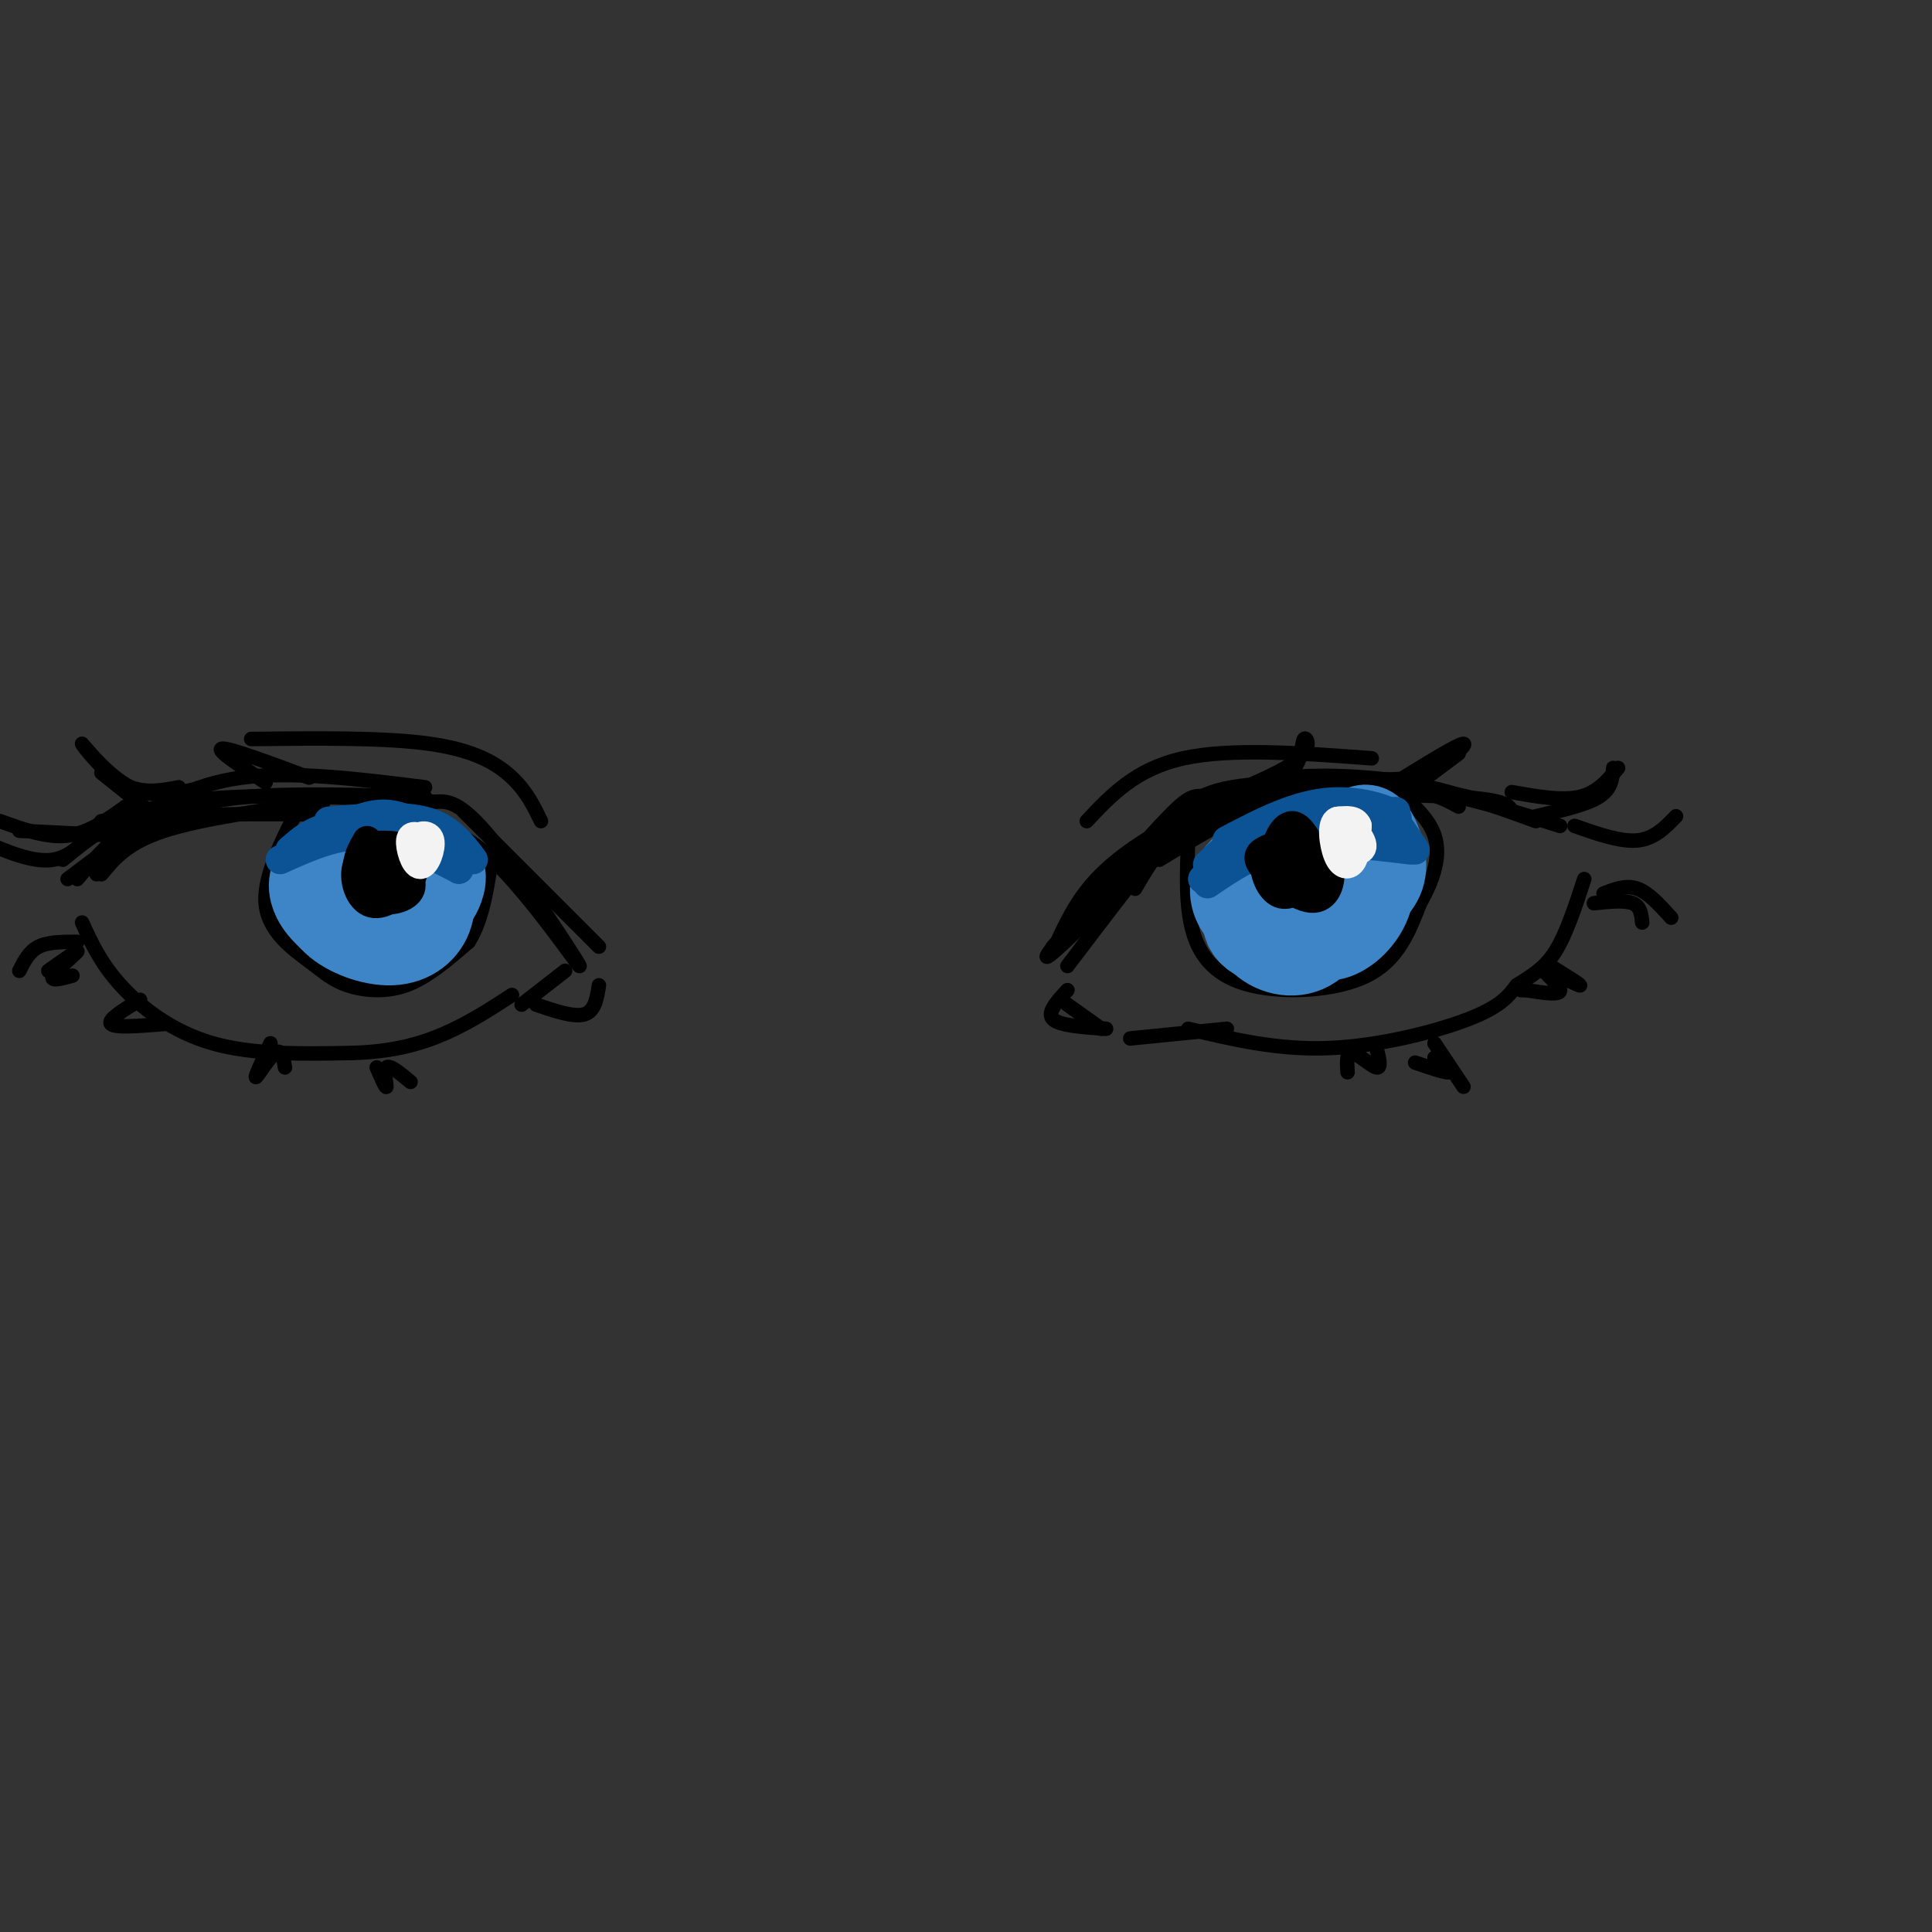 <svg viewBox='0 0 400 400' version='1.1' xmlns='http://www.w3.org/2000/svg' xmlns:xlink='http://www.w3.org/1999/xlink'><rect x="0" y="0" width="400" height="400" fill="#333333" stroke="none"/><g fill='none' stroke='rgb(0,0,0)' stroke-width='3' stroke-linecap='round' stroke-linejoin='round'><path d='M218,196c0.000,0.000 23.000,-22.000 23,-22'/><path d='M246,170c-13.467,13.378 -26.933,26.756 -29,28c-2.067,1.244 7.267,-9.644 14,-16c6.733,-6.356 10.867,-8.178 15,-10'/><path d='M246,172c7.500,-2.667 18.750,-4.333 30,-6'/><path d='M221,200c6.625,-8.732 13.250,-17.464 17,-22c3.750,-4.536 4.625,-4.875 13,-7c8.375,-2.125 24.250,-6.036 34,-7c9.750,-0.964 13.375,1.018 17,3'/><path d='M235,184c1.964,-3.369 3.929,-6.738 7,-10c3.071,-3.262 7.250,-6.417 19,-8c11.750,-1.583 31.071,-1.595 41,-1c9.929,0.595 10.464,1.798 11,3'/><path d='M240,178c10.644,-6.422 21.289,-12.844 32,-15c10.711,-2.156 21.489,-0.044 30,2c8.511,2.044 14.756,4.022 21,6'/><path d='M96,168c0.000,0.000 28.000,28.000 28,28'/><path d='M90,166c2.612,-0.172 5.225,-0.344 12,8c6.775,8.344 17.713,25.206 18,26c0.287,0.794 -10.077,-14.478 -18,-22c-7.923,-7.522 -13.407,-7.292 -18,-7c-4.593,0.292 -8.297,0.646 -12,1'/><path d='M72,172c-2.000,0.167 -1.000,0.083 0,0'/><path d='M13,178c6.083,-5.000 12.167,-10.000 25,-12c12.833,-2.000 32.417,-1.000 52,0'/><path d='M14,182c5.244,-3.978 10.489,-7.956 16,-11c5.511,-3.044 11.289,-5.156 21,-6c9.711,-0.844 23.356,-0.422 37,0'/><path d='M88,169c-19.778,-0.400 -39.556,-0.800 -50,0c-10.444,0.800 -11.556,2.800 -13,5c-1.444,2.200 -3.222,4.600 -5,7'/><path d='M16,182c2.933,-3.489 5.867,-6.978 11,-11c5.133,-4.022 12.467,-8.578 23,-10c10.533,-1.422 24.267,0.289 38,2'/><path d='M21,181c2.667,-3.250 5.333,-6.500 13,-9c7.667,-2.500 20.333,-4.250 33,-6'/><path d='M219,195c9.089,-10.533 18.178,-21.067 23,-26c4.822,-4.933 5.378,-4.267 9,-4c3.622,0.267 10.311,0.133 17,0'/><path d='M243,172c1.511,-3.711 3.022,-7.422 12,-9c8.978,-1.578 25.422,-1.022 36,0c10.578,1.022 15.289,2.511 20,4'/><path d='M218,197c2.315,-5.167 4.631,-10.333 9,-15c4.369,-4.667 10.792,-8.833 17,-12c6.208,-3.167 12.202,-5.333 17,-6c4.798,-0.667 8.399,0.167 12,1'/><path d='M258,164c1.200,-1.200 2.400,-2.400 8,-3c5.600,-0.600 15.600,-0.600 25,1c9.400,1.600 18.200,4.800 27,8'/><path d='M221,208c0.000,0.000 7.000,5.000 7,5'/><path d='M234,215c0.000,0.000 20.000,-2.000 20,-2'/><path d='M246,213c9.244,2.200 18.489,4.400 29,4c10.511,-0.400 22.289,-3.400 29,-6c6.711,-2.600 8.356,-4.800 10,-7'/><path d='M314,204c3.067,-1.978 5.733,-3.422 8,-7c2.267,-3.578 4.133,-9.289 6,-15'/><path d='M124,204c-0.417,2.667 -0.833,5.333 -3,6c-2.167,0.667 -6.083,-0.667 -10,-2'/><path d='M117,201c0.000,0.000 -9.000,7.000 -9,7'/><path d='M17,191c1.911,4.200 3.822,8.400 8,13c4.178,4.600 10.622,9.600 19,12c8.378,2.400 18.689,2.200 29,2'/><path d='M73,218c8.111,-0.222 13.889,-1.778 19,-4c5.111,-2.222 9.556,-5.111 14,-8'/><path d='M221,205c-2.167,2.333 -4.333,4.667 -3,6c1.333,1.333 6.167,1.667 11,2'/><path d='M246,174c-0.286,6.815 -0.571,13.631 1,19c1.571,5.369 5.000,9.292 12,11c7.000,1.708 17.571,1.202 24,-2c6.429,-3.202 8.714,-9.101 11,-15'/><path d='M294,187c2.822,-4.956 4.378,-9.844 3,-14c-1.378,-4.156 -5.689,-7.578 -10,-11'/><path d='M63,165c-4.233,8.077 -8.466,16.153 -8,22c0.466,5.847 5.630,9.464 9,12c3.370,2.536 4.946,3.990 8,5c3.054,1.010 7.587,1.574 12,0c4.413,-1.574 8.707,-5.287 13,-9'/><path d='M97,195c3.000,-4.667 4.000,-11.833 5,-19'/><path d='M326,171c4.750,1.667 9.500,3.333 13,3c3.500,-0.333 5.750,-2.667 8,-5'/><path d='M318,169c5.167,-1.167 10.333,-2.333 13,-4c2.667,-1.667 2.833,-3.833 3,-6'/><path d='M335,159c-2.167,2.583 -4.333,5.167 -8,6c-3.667,0.833 -8.833,-0.083 -14,-1'/><path d='M289,162c6.511,-4.022 13.022,-8.044 14,-8c0.978,0.044 -3.578,4.156 -8,6c-4.422,1.844 -8.711,1.422 -13,1'/><path d='M302,156c0.000,0.000 -12.000,9.000 -12,9'/><path d='M259,164c3.643,-1.363 7.286,-2.726 9,-5c1.714,-2.274 1.500,-5.458 2,-6c0.500,-0.542 1.714,1.560 -1,4c-2.714,2.440 -9.357,5.220 -16,8'/><path d='M21,170c-2.917,3.667 -5.833,7.333 -10,8c-4.167,0.667 -9.583,-1.667 -15,-4'/><path d='M0,170c4.833,1.750 9.667,3.500 14,3c4.333,-0.500 8.167,-3.250 12,-6'/><path d='M4,172c0.000,0.000 20.000,1.000 20,1'/><path d='M37,163c-3.958,0.750 -7.917,1.500 -12,-1c-4.083,-2.500 -8.292,-8.250 -8,-8c0.292,0.250 5.083,6.500 10,9c4.917,2.500 9.958,1.250 15,0'/><path d='M21,160c0.000,0.000 10.000,8.000 10,8'/><path d='M55,162c-5.250,-3.417 -10.500,-6.833 -9,-7c1.500,-0.167 9.750,2.917 18,6'/><path d='M16,195c-3.000,0.000 -6.000,0.000 -8,1c-2.000,1.000 -3.000,3.000 -4,5'/><path d='M10,201c3.178,-2.244 6.356,-4.489 6,-4c-0.356,0.489 -4.244,3.711 -5,5c-0.756,1.289 1.622,0.644 4,0'/><path d='M29,207c-3.417,2.083 -6.833,4.167 -6,5c0.833,0.833 5.917,0.417 11,0'/><path d='M56,216c-1.667,3.578 -3.333,7.156 -3,7c0.333,-0.156 2.667,-4.044 4,-5c1.333,-0.956 1.667,1.022 2,3'/><path d='M78,221c0.956,2.200 1.911,4.400 2,4c0.089,-0.400 -0.689,-3.400 0,-4c0.689,-0.600 2.844,1.200 5,3'/><path d='M332,185c2.333,-0.917 4.667,-1.833 7,-1c2.333,0.833 4.667,3.417 7,6'/><path d='M330,187c3.167,-0.333 6.333,-0.667 8,0c1.667,0.667 1.833,2.333 2,4'/><path d='M321,200c3.458,2.149 6.917,4.298 6,4c-0.917,-0.298 -6.208,-3.042 -7,-3c-0.792,0.042 2.917,2.869 3,4c0.083,1.131 -3.458,0.565 -7,0'/><path d='M316,205c-1.333,0.000 -1.167,0.000 -1,0'/><path d='M297,216c0.000,0.000 6.000,9.000 6,9'/><path d='M297,219c1.833,1.417 3.667,2.833 3,3c-0.667,0.167 -3.833,-0.917 -7,-2'/><path d='M285,217c0.533,2.111 1.067,4.222 0,4c-1.067,-0.222 -3.733,-2.778 -5,-3c-1.267,-0.222 -1.133,1.889 -1,4'/></g>
<g fill='none' stroke='rgb(61,133,198)' stroke-width='20' stroke-linecap='round' stroke-linejoin='round'><path d='M78,181c-2.368,1.307 -4.736,2.615 -6,4c-1.264,1.385 -1.425,2.848 1,4c2.425,1.152 7.434,1.994 10,2c2.566,0.006 2.688,-0.823 1,-3c-1.688,-2.177 -5.185,-5.701 -8,-7c-2.815,-1.299 -4.947,-0.371 -6,1c-1.053,1.371 -1.026,3.186 -1,5'/><path d='M69,187c1.817,1.839 6.858,3.936 10,4c3.142,0.064 4.384,-1.906 3,-5c-1.384,-3.094 -5.396,-7.313 -8,-8c-2.604,-0.687 -3.802,2.156 -5,5'/><path d='M69,183c-1.099,2.065 -1.346,4.729 1,7c2.346,2.271 7.285,4.150 11,4c3.715,-0.150 6.204,-2.329 7,-5c0.796,-2.671 -0.102,-5.836 -1,-9'/><path d='M87,180c-2.289,-1.622 -7.511,-1.178 -8,0c-0.489,1.178 3.756,3.089 8,5'/><path d='M87,185c1.810,0.857 2.333,0.500 3,-1c0.667,-1.500 1.476,-4.143 -2,-5c-3.476,-0.857 -11.238,0.071 -19,1'/><path d='M69,180c-3.756,1.089 -3.644,3.311 -3,5c0.644,1.689 1.822,2.844 3,4'/><path d='M271,183c-2.191,-1.324 -4.383,-2.648 -7,-1c-2.617,1.648 -5.660,6.268 -5,9c0.660,2.732 5.022,3.578 9,3c3.978,-0.578 7.571,-2.579 7,-6c-0.571,-3.421 -5.306,-8.263 -8,-10c-2.694,-1.737 -3.347,-0.368 -4,1'/><path d='M263,179c-1.582,1.019 -3.537,3.066 -4,6c-0.463,2.934 0.567,6.756 3,9c2.433,2.244 6.271,2.912 9,1c2.729,-1.912 4.351,-6.403 4,-9c-0.351,-2.597 -2.676,-3.298 -5,-4'/><path d='M270,182c-3.444,-0.889 -9.556,-1.111 -12,0c-2.444,1.111 -1.222,3.556 0,6'/><path d='M258,188c-0.750,-0.119 -2.625,-3.417 -1,-6c1.625,-2.583 6.750,-4.452 11,-4c4.250,0.452 7.625,3.226 11,6'/><path d='M279,184c0.238,3.560 -4.667,9.458 -6,8c-1.333,-1.458 0.905,-10.274 3,-14c2.095,-3.726 4.048,-2.363 6,-1'/><path d='M282,177c1.314,1.692 1.600,6.423 0,10c-1.600,3.577 -5.085,6.002 -7,6c-1.915,-0.002 -2.262,-2.429 -1,-6c1.262,-3.571 4.131,-8.285 7,-13'/><path d='M281,174c1.631,-2.357 2.208,-1.750 3,0c0.792,1.750 1.798,4.643 1,7c-0.798,2.357 -3.399,4.179 -6,6'/></g>
<g fill='none' stroke='rgb(11,83,148)' stroke-width='6' stroke-linecap='round' stroke-linejoin='round'><path d='M60,176c2.833,-2.500 5.667,-5.000 11,-5c5.333,0.000 13.167,2.500 21,5'/><path d='M58,178c5.917,-2.667 11.833,-5.333 18,-5c6.167,0.333 12.583,3.667 19,7'/><path d='M95,180c1.267,-1.133 -5.067,-7.467 -10,-10c-4.933,-2.533 -8.467,-1.267 -12,0'/><path d='M68,170c7.500,-0.667 15.000,-1.333 20,0c5.000,1.333 7.500,4.667 10,8'/><path d='M249,182c4.333,-4.000 8.667,-8.000 15,-10c6.333,-2.000 14.667,-2.000 23,-2'/><path d='M289,168c-9.250,0.083 -18.500,0.167 -25,2c-6.500,1.833 -10.250,5.417 -14,9'/><path d='M249,182c4.167,-5.000 8.333,-10.000 15,-12c6.667,-2.000 15.833,-1.000 25,0'/><path d='M289,170c1.978,-1.244 -5.578,-4.356 -13,-4c-7.422,0.356 -14.711,4.178 -22,8'/><path d='M250,183c5.000,-3.417 10.000,-6.833 17,-8c7.000,-1.167 16.000,-0.083 25,1'/><path d='M289,170c0.000,0.000 4.000,6.000 4,6'/></g>
<g fill='none' stroke='rgb(0,0,0)' stroke-width='6' stroke-linecap='round' stroke-linejoin='round'><path d='M76,174c-1.065,1.845 -2.131,3.690 -2,6c0.131,2.310 1.458,5.083 4,6c2.542,0.917 6.298,-0.024 7,-2c0.702,-1.976 -1.649,-4.988 -4,-8'/><path d='M81,176c-2.257,-1.100 -5.900,0.150 -7,3c-1.100,2.850 0.344,7.300 3,8c2.656,0.700 6.523,-2.350 8,-5c1.477,-2.650 0.565,-4.900 -1,-6c-1.565,-1.100 -3.782,-1.050 -6,-1'/><path d='M78,175c-1.693,0.944 -2.927,3.805 -2,6c0.927,2.195 4.014,3.723 6,4c1.986,0.277 2.873,-0.699 3,-3c0.127,-2.301 -0.504,-5.927 -2,-6c-1.496,-0.073 -3.856,3.408 -4,5c-0.144,1.592 1.928,1.296 4,1'/><path d='M268,174c-2.268,0.622 -4.536,1.244 -6,2c-1.464,0.756 -2.124,1.646 0,4c2.124,2.354 7.033,6.172 10,6c2.967,-0.172 3.990,-4.335 3,-7c-0.990,-2.665 -3.995,-3.833 -7,-5'/><path d='M268,174c-2.539,-0.324 -5.388,1.366 -6,4c-0.612,2.634 1.013,6.210 3,7c1.987,0.790 4.336,-1.208 6,-2c1.664,-0.792 2.642,-0.377 2,-3c-0.642,-2.623 -2.904,-8.283 -5,-9c-2.096,-0.717 -4.028,3.509 -4,6c0.028,2.491 2.014,3.245 4,4'/><path d='M268,181c1.500,-0.560 3.250,-3.958 3,-6c-0.250,-2.042 -2.500,-2.726 -3,-2c-0.500,0.726 0.750,2.863 2,5'/></g>
<g fill='none' stroke='rgb(243,243,243)' stroke-width='6' stroke-linecap='round' stroke-linejoin='round'><path d='M88,174c-1.408,-0.711 -2.817,-1.423 -3,0c-0.183,1.423 0.858,4.979 2,5c1.142,0.021 2.384,-3.494 2,-5c-0.384,-1.506 -2.396,-1.002 -3,0c-0.604,1.002 0.198,2.501 1,4'/><path d='M279,170c-1.021,1.910 -2.043,3.820 -1,5c1.043,1.180 4.150,1.631 4,0c-0.150,-1.631 -3.556,-5.344 -5,-5c-1.444,0.344 -0.927,4.747 0,7c0.927,2.253 2.265,2.358 3,1c0.735,-1.358 0.868,-4.179 1,-7'/><path d='M281,171c-0.500,-1.333 -2.250,-1.167 -4,-1'/></g>
<g fill='none' stroke='rgb(0,0,0)' stroke-width='3' stroke-linecap='round' stroke-linejoin='round'><path d='M52,153c13.867,-0.156 27.733,-0.311 37,1c9.267,1.311 13.933,4.089 17,7c3.067,2.911 4.533,5.956 6,9'/><path d='M225,170c5.083,-5.417 10.167,-10.833 20,-13c9.833,-2.167 24.417,-1.083 39,0'/></g>
</svg>